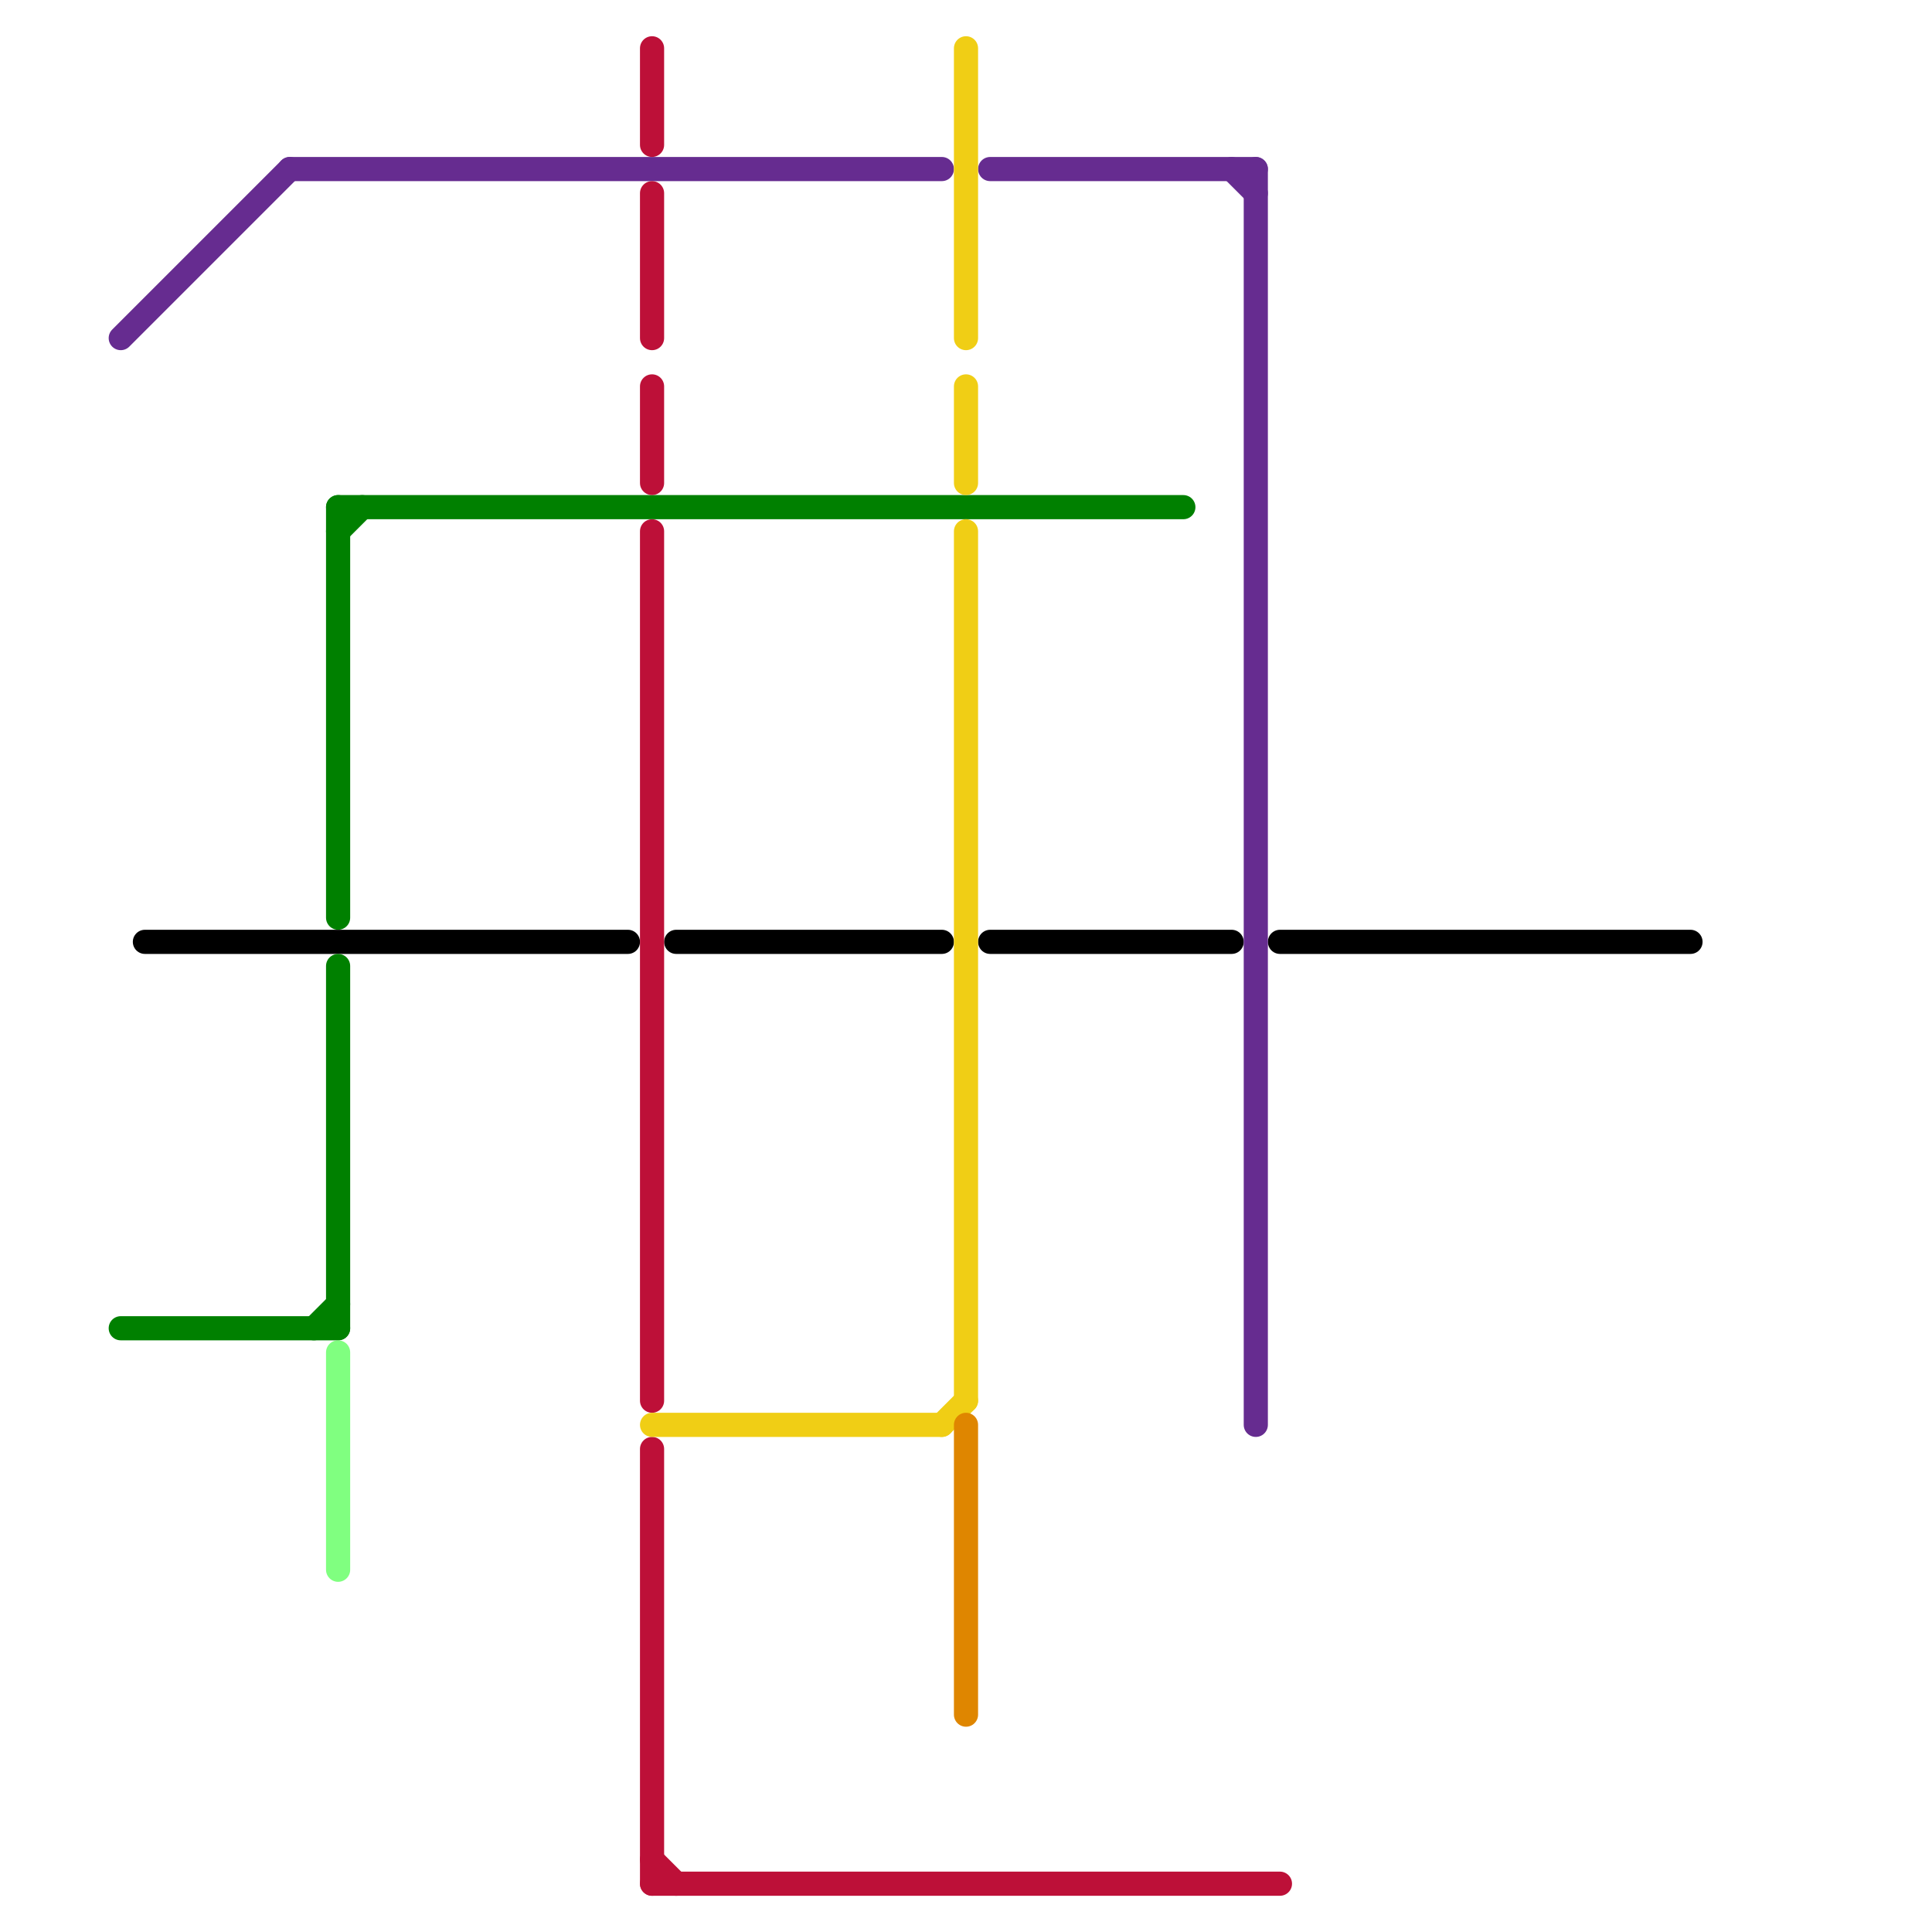 
<svg version="1.1" xmlns="http://www.w3.org/2000/svg" viewBox="0 0 80 80">
<style>text { font: 1px Helvetica; font-weight: 600; white-space: pre; dominant-baseline: central; } line { stroke-width: 1; fill: none; stroke-linecap: round; stroke-linejoin: round; } .c0 { stroke: #000000 } .c1 { stroke: #008000 } .c2 { stroke: #662c90 } .c3 { stroke: #80ff80 } .c4 { stroke: #bd1038 } .c5 { stroke: #f0ce15 } .c6 { stroke: #df8600 }</style><defs><g id="wm-xf"><circle r="1.2" fill="#000"/><circle r="0.9" fill="#fff"/><circle r="0.6" fill="#000"/><circle r="0.3" fill="#fff"/></g><g id="wm"><circle r="0.6" fill="#000"/><circle r="0.3" fill="#fff"/></g></defs><line class="c0" x1="6" y1="39" x2="26" y2="39"/><line class="c0" x1="41" y1="39" x2="51" y2="39"/><line class="c0" x1="28" y1="39" x2="39" y2="39"/><line class="c0" x1="53" y1="39" x2="70" y2="39"/><line class="c1" x1="5" y1="55" x2="14" y2="55"/><line class="c1" x1="14" y1="22" x2="15" y2="21"/><line class="c1" x1="14" y1="40" x2="14" y2="55"/><line class="c1" x1="14" y1="21" x2="14" y2="38"/><line class="c1" x1="13" y1="55" x2="14" y2="54"/><line class="c1" x1="14" y1="21" x2="49" y2="21"/><line class="c2" x1="5" y1="14" x2="12" y2="7"/><line class="c2" x1="51" y1="7" x2="52" y2="8"/><line class="c2" x1="52" y1="7" x2="52" y2="59"/><line class="c2" x1="12" y1="7" x2="39" y2="7"/><line class="c2" x1="41" y1="7" x2="52" y2="7"/><line class="c3" x1="14" y1="56" x2="14" y2="65"/><line class="c4" x1="27" y1="78" x2="53" y2="78"/><line class="c4" x1="27" y1="8" x2="27" y2="14"/><line class="c4" x1="27" y1="60" x2="27" y2="78"/><line class="c4" x1="27" y1="22" x2="27" y2="58"/><line class="c4" x1="27" y1="77" x2="28" y2="78"/><line class="c4" x1="27" y1="16" x2="27" y2="20"/><line class="c4" x1="27" y1="2" x2="27" y2="6"/><line class="c5" x1="40" y1="16" x2="40" y2="20"/><line class="c5" x1="27" y1="59" x2="39" y2="59"/><line class="c5" x1="40" y1="2" x2="40" y2="14"/><line class="c5" x1="39" y1="59" x2="40" y2="58"/><line class="c5" x1="40" y1="22" x2="40" y2="58"/><line class="c6" x1="40" y1="59" x2="40" y2="71"/>
</svg>
